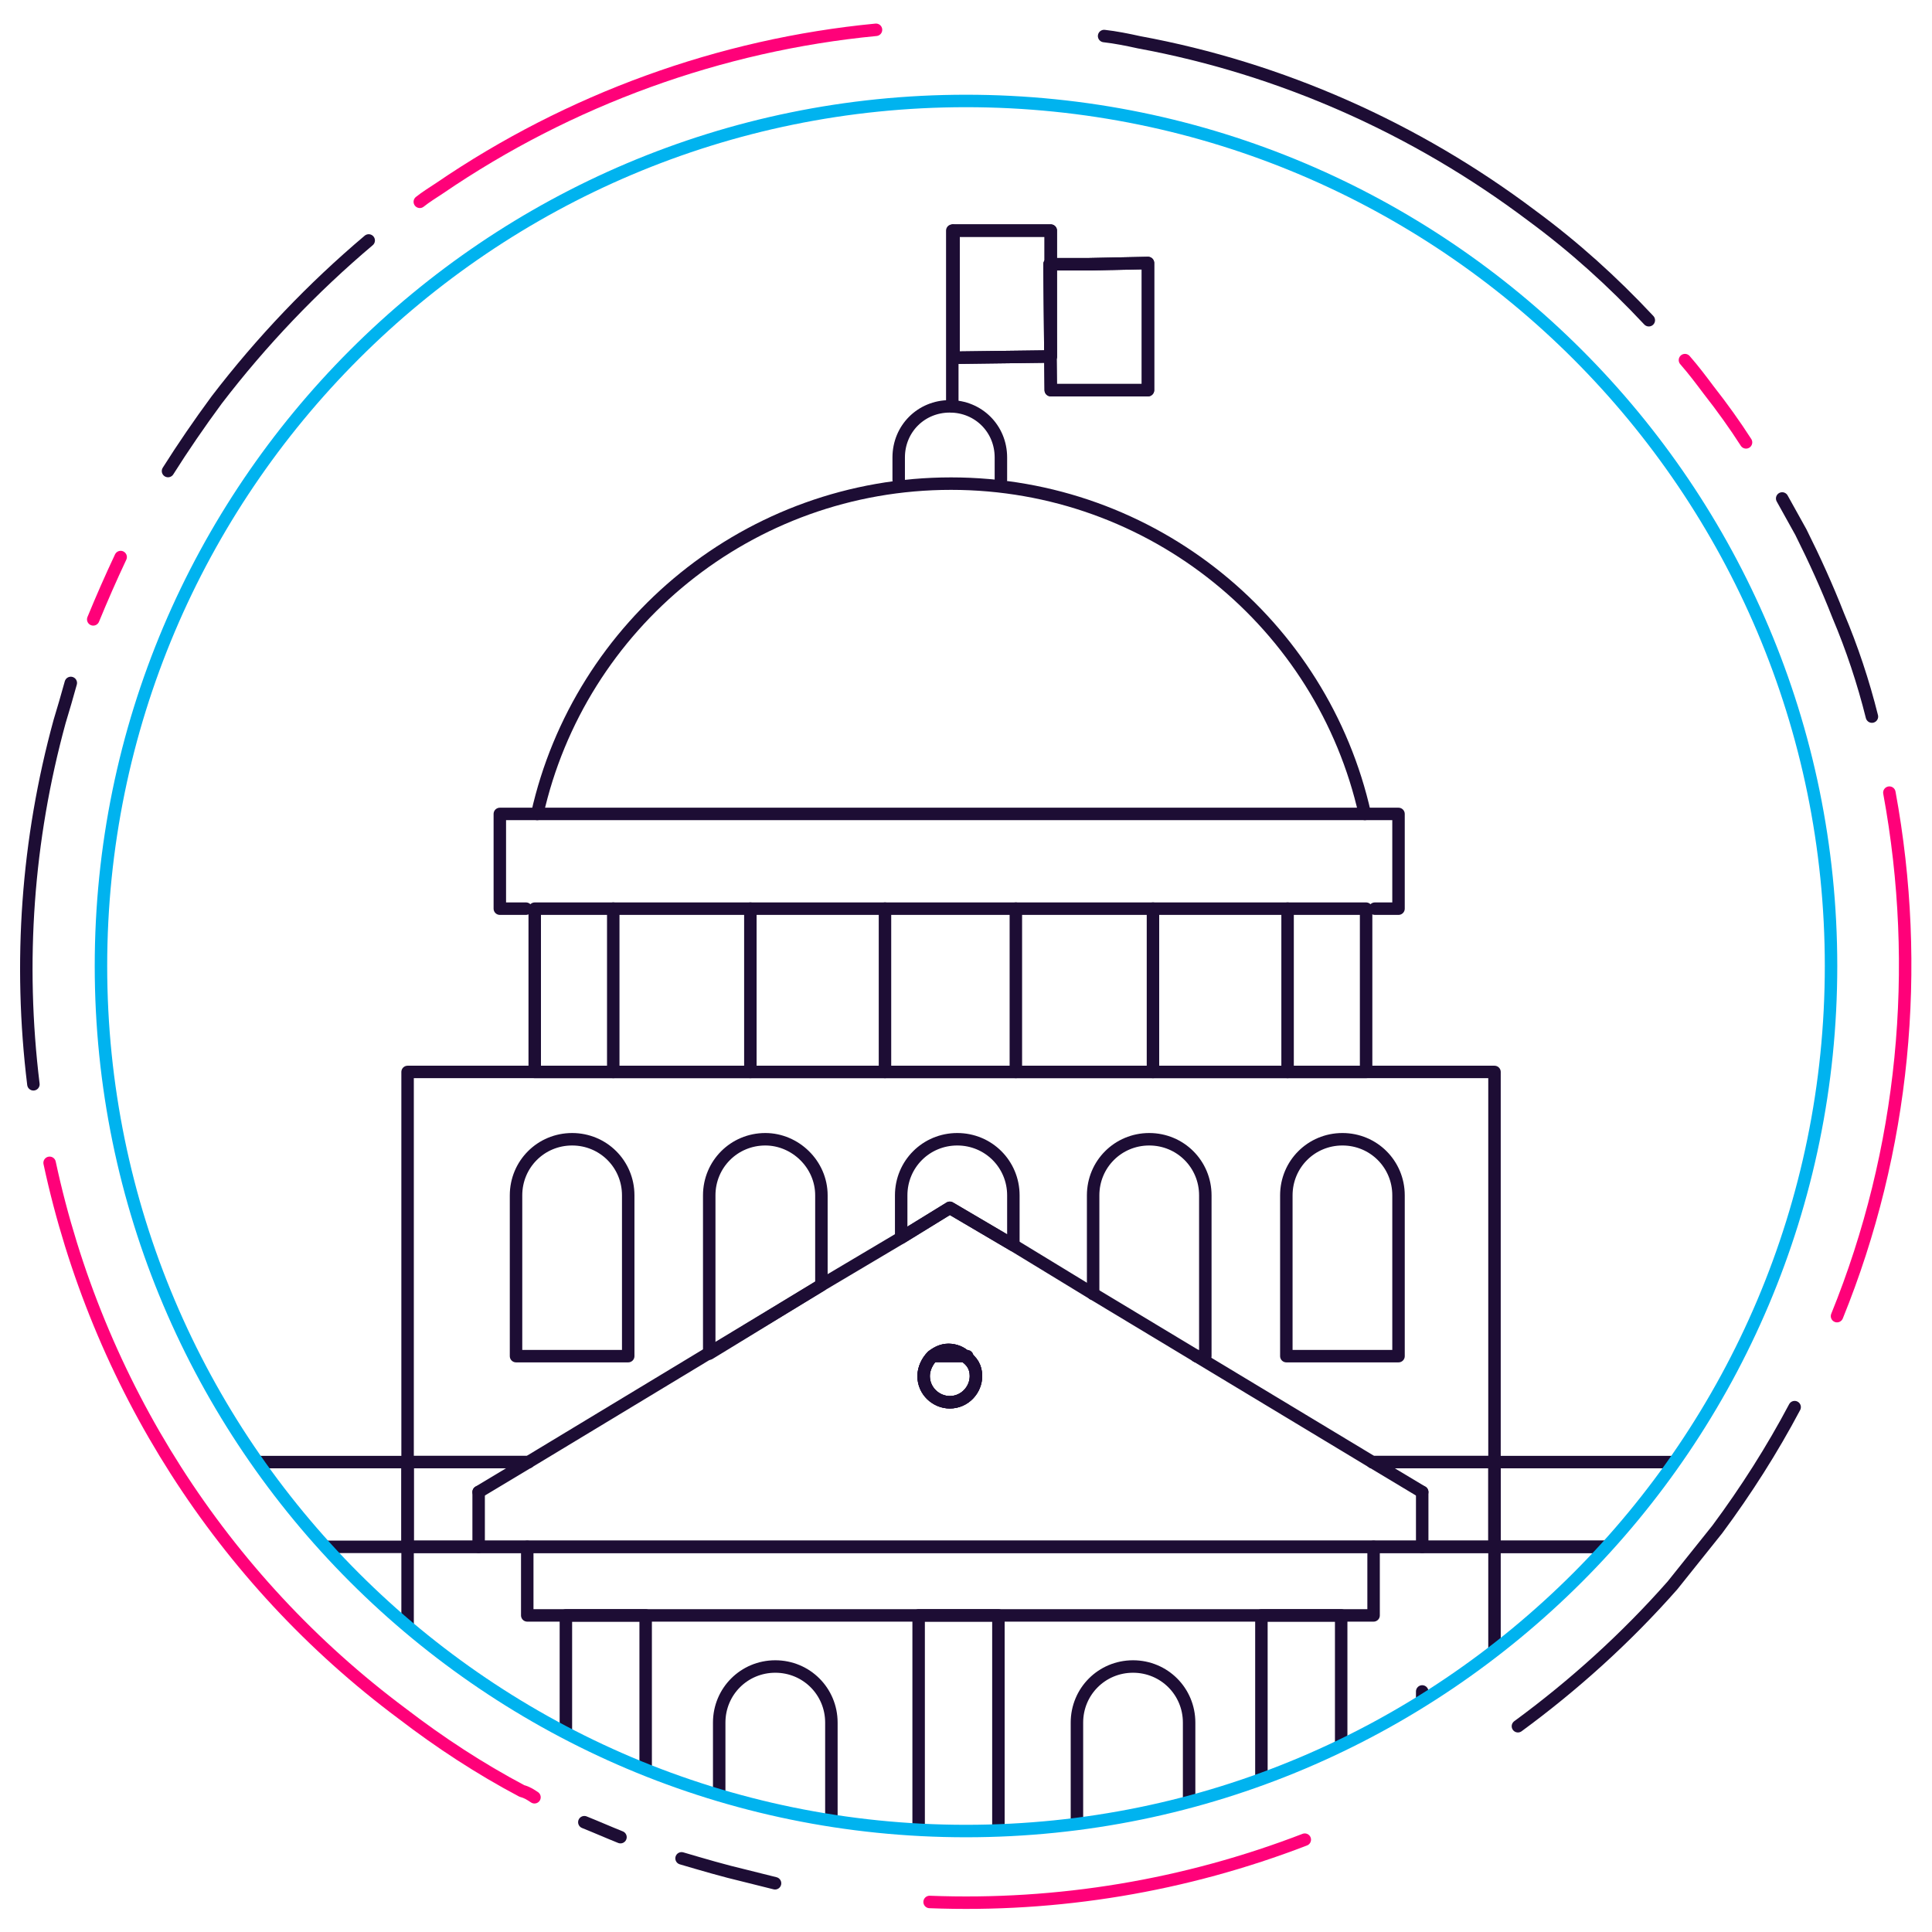 <?xml version="1.0" encoding="utf-8"?>
<!-- Generator: Adobe Illustrator 26.0.2, SVG Export Plug-In . SVG Version: 6.00 Build 0)  -->
<svg version="1.1" id="Calque_1" xmlns="http://www.w3.org/2000/svg" xmlns:xlink="http://www.w3.org/1999/xlink" x="0px" y="0px"
	 width="155px" height="155px" viewBox="0 0 155 155" style="enable-background:new 0 0 155 155;" xml:space="preserve">
<g>
	<path id="Stroke_53-2_00000121246844478258137680000014393742193526783900_" style="fill:#1D0D34;fill-opacity:0;" d="M146.9,77.5
		c0,38.3-31.1,69.4-69.4,69.4S8.1,115.8,8.1,77.5S39.2,8.1,77.5,8.1S146.9,39.2,146.9,77.5L146.9,77.5z"/>
	<g>
		<g>
			<g>
				<g>
					<g>
						<defs>
							<path id="SVGID_1_" d="M146.9,77.5c0,38.3-31.1,69.4-69.4,69.4S8.1,115.8,8.1,77.5S39.2,8.1,77.5,8.1S146.9,39.2,146.9,77.5
								L146.9,77.5z"/>
						</defs>
						<clipPath id="SVGID_00000121970529154539981770000001547803312293817752_">
							<use xlink:href="#SVGID_1_"  style="overflow:visible;"/>
						</clipPath>
						<g style="clip-path:url(#SVGID_00000121970529154539981770000001547803312293817752_);">
							<polygon style="fill:none;stroke:#1D0D34;stroke-linecap:round;stroke-linejoin:round;" points="84.3,28.6 76.5,28.7 
								76.5,18.5 79.5,18.5 84.3,18.5 							"/>
							<polygon style="fill:none;stroke:#1D0D34;stroke-linecap:round;stroke-linejoin:round;" points="92.1,31.3 84.3,31.3 
								84.2,21.2 87.3,21.2 92.1,21.1 							"/>
						</g>
					</g>
				</g>
			</g>
		</g>
		<g>
			<g>
				<g>
					<g>
						<defs>
							<path id="SVGID_00000112621240721818326030000016843089219151099563_" d="M146.9,77.5c0,38.3-31.1,69.4-69.4,69.4
								S8.1,115.8,8.1,77.5S39.2,8.1,77.5,8.1S146.9,39.2,146.9,77.5L146.9,77.5z"/>
						</defs>
						<clipPath id="SVGID_00000101813253424809317600000011494077495374437557_">
							<use xlink:href="#SVGID_00000112621240721818326030000016843089219151099563_"  style="overflow:visible;"/>
						</clipPath>
						<g style="clip-path:url(#SVGID_00000101813253424809317600000011494077495374437557_);">
							<g>
								<path style="fill:none;stroke:#1D0D34;stroke-linecap:round;stroke-linejoin:round;stroke-miterlimit:10;" d="M41.4,108.8
									V95.9c0-2.5,2-4.5,4.5-4.5s4.5,2,4.5,4.5v12.9H41.4z"/>
								<path style="fill:none;stroke:#1D0D34;stroke-linecap:round;stroke-linejoin:round;stroke-miterlimit:10;" d="M65.9,95.9
									v7.2l-9,5.5V95.9c0-2.5,2-4.5,4.5-4.5C63.8,91.4,65.9,93.4,65.9,95.9z"/>
								<path style="fill:none;stroke:#1D0D34;stroke-linecap:round;stroke-linejoin:round;stroke-miterlimit:10;" d="M72.3,99.3
									v-3.4c0-2.5,2-4.5,4.5-4.5s4.5,2,4.5,4.5v4l-5.1-3L72.3,99.3z"/>
								
									<line style="fill:none;stroke:#1D0D34;stroke-linecap:round;stroke-linejoin:round;stroke-miterlimit:10;" x1="77.6" y1="108.8" x2="74.9" y2="108.8"/>
								<path style="fill:none;stroke:#1D0D34;stroke-linecap:round;stroke-linejoin:round;stroke-miterlimit:10;" d="M96,108.8h0.7
									V95.9c0-2.5-2-4.5-4.5-4.5s-4.5,2-4.5,4.5v7.9"/>
								<path style="fill:none;stroke:#1D0D34;stroke-linecap:round;stroke-linejoin:round;stroke-miterlimit:10;" d="M103.2,108.8
									V95.9c0-2.5,2-4.5,4.5-4.5s4.5,2,4.5,4.5v12.9H103.2z"/>
							</g>
							
								<rect x="-4.5" y="157.5" style="fill:none;stroke:#1D0D34;stroke-linecap:round;stroke-linejoin:round;stroke-miterlimit:10;" width="37.2" height="15.5"/>
							<polyline style="fill:none;stroke:#1D0D34;stroke-linecap:round;stroke-linejoin:round;stroke-miterlimit:10;" points="
								-4.4,173 -41.6,173 -41.6,157.5 							"/>
							<polyline style="fill:none;stroke:#1D0D34;stroke-linecap:round;stroke-linejoin:round;stroke-miterlimit:10;" points="
								194.2,157.5 194.2,173 157,173 157,157.5 							"/>
							
								<rect x="119.9" y="157.5" style="fill:none;stroke:#1D0D34;stroke-linecap:round;stroke-linejoin:round;stroke-miterlimit:10;" width="37.2" height="15.5"/>
							<polyline style="fill:none;stroke:#1D0D34;stroke-linecap:round;stroke-linejoin:round;stroke-miterlimit:10;" points="
								32.7,157.5 32.7,124.1 119.9,124.1 119.9,157.5 							"/>
							<path style="fill:none;stroke:#1D0D34;stroke-linecap:round;stroke-linejoin:round;stroke-miterlimit:10;" d="M72.1,38.5
								v-1.8c0-2.3,1.8-4.1,4.1-4.1l0,0c2.3,0,4.1,1.8,4.1,4.1v1.8"/>
							
								<line style="fill:none;stroke:#1D0D34;stroke-linecap:round;stroke-linejoin:round;stroke-miterlimit:10;" x1="76.4" y1="32.6" x2="76.4" y2="18.5"/>
							<path style="fill:none;stroke:#1D0D34;stroke-linecap:round;stroke-linejoin:round;stroke-miterlimit:10;" d="M57.7,157.5
								v-19.3c0-2.5,2-4.5,4.5-4.5c2.5,0,4.5,2,4.5,4.5v19.3"/>
							<path style="fill:none;stroke:#1D0D34;stroke-linecap:round;stroke-linejoin:round;stroke-miterlimit:10;" d="M86.4,157.5
								v-19.3c0-2.5,2-4.5,4.5-4.5s4.5,2,4.5,4.5v19.3"/>
							
								<line style="fill:none;stroke:#1D0D34;stroke-linecap:round;stroke-linejoin:round;stroke-miterlimit:10;" x1="95.4" y1="167.8" x2="86.4" y2="167.8"/>
							<polyline style="fill:none;stroke:#1D0D34;stroke-linecap:round;stroke-linejoin:round;stroke-miterlimit:10;" points="
								43.6,157.5 43.6,152.4 53.2,152.4 53.2,157.5 							"/>
							
								<rect x="45.4" y="129.6" style="fill:none;stroke:#1D0D34;stroke-linecap:round;stroke-linejoin:round;stroke-miterlimit:10;" width="6.4" height="22.8"/>
							
								<rect x="72" y="152.4" style="fill:none;stroke:#1D0D34;stroke-linecap:round;stroke-linejoin:round;stroke-miterlimit:10;" width="9.6" height="5.1"/>
							
								<rect x="73.7" y="129.6" style="fill:none;stroke:#1D0D34;stroke-linecap:round;stroke-linejoin:round;stroke-miterlimit:10;" width="6.4" height="22.8"/>
							<polyline style="fill:none;stroke:#1D0D34;stroke-linecap:round;stroke-linejoin:round;stroke-miterlimit:10;" points="
								99.4,157.5 99.4,152.4 109.1,152.4 109.1,157.5 							"/>
							
								<rect x="101.2" y="129.6" style="fill:none;stroke:#1D0D34;stroke-linecap:round;stroke-linejoin:round;stroke-miterlimit:10;" width="6.4" height="22.8"/>
							
								<rect x="42.9" y="72.9" style="fill:none;stroke:#1D0D34;stroke-linecap:round;stroke-linejoin:round;stroke-miterlimit:10;" width="66.7" height="13.1"/>
							<polyline style="fill:none;stroke:#1D0D34;stroke-linecap:round;stroke-linejoin:round;stroke-miterlimit:10;" points="
								110.1,117.3 119.9,117.3 119.9,124.1 114.1,124.1 110.2,124.1 42.3,124.1 38.4,124.1 32.7,124.1 32.7,117.3 42.4,117.3 
															"/>
							<polyline style="fill:none;stroke:#1D0D34;stroke-linecap:round;stroke-linejoin:round;stroke-miterlimit:10;" points="
								42.3,157.5 42.3,173 32.7,173 32.7,157.5 							"/>
							<polyline style="fill:none;stroke:#1D0D34;stroke-linecap:round;stroke-linejoin:round;stroke-miterlimit:10;" points="
								119.9,157.5 119.9,173 99.3,173 99.3,157.5 							"/>
							
								<rect x="32.7" y="162.8" style="fill:none;stroke:#1D0D34;stroke-linecap:round;stroke-linejoin:round;stroke-miterlimit:10;" width="9.7" height="10.3"/>
							
								<rect x="32.7" y="162.8" style="fill:none;stroke:#1D0D34;stroke-linecap:round;stroke-linejoin:round;stroke-miterlimit:10;" width="9.7" height="10"/>
							<polyline style="fill:none;stroke:#1D0D34;stroke-linecap:round;stroke-linejoin:round;stroke-miterlimit:10;" points="
								119.9,157.5 119.9,173 110.2,173 110.2,157.5 							"/>
							
								<rect x="110.2" y="162.8" style="fill:none;stroke:#1D0D34;stroke-linecap:round;stroke-linejoin:round;stroke-miterlimit:10;" width="9.7" height="10"/>
							<polyline style="fill:none;stroke:#1D0D34;stroke-linecap:round;stroke-linejoin:round;stroke-miterlimit:10;" points="
								66.7,162.7 48.4,162.7 42.5,162.7 							"/>
							
								<rect x="42.3" y="162.8" style="fill:none;stroke:#1D0D34;stroke-linecap:round;stroke-linejoin:round;stroke-miterlimit:10;" width="0" height="5.1"/>
							
								<line style="fill:none;stroke:#1D0D34;stroke-linecap:round;stroke-linejoin:round;stroke-miterlimit:10;" x1="110.1" y1="167.8" x2="110.1" y2="162.7"/>
							<polyline style="fill:none;stroke:#1D0D34;stroke-linecap:round;stroke-linejoin:round;stroke-miterlimit:10;" points="
								66.7,162.7 86.4,162.7 95.4,162.7 98.5,162.7 							"/>
							<polyline style="fill:none;stroke:#1D0D34;stroke-linecap:round;stroke-linejoin:round;stroke-miterlimit:10;" points="
								99.3,167.8 95.4,167.8 86.4,167.8 66.7,167.8 							"/>
							<polyline style="fill:none;stroke:#1D0D34;stroke-linecap:round;stroke-linejoin:round;stroke-miterlimit:10;" points="
								98.5,167.8 95.4,167.8 86.4,167.8 66.7,167.8 42.5,167.8 42.5,173 99.3,173 							"/>
							<path style="fill:none;stroke:#1D0D34;stroke-linecap:round;stroke-linejoin:round;stroke-miterlimit:10;" d="M119.9,157.5"
								/>
							<polyline style="fill:none;stroke:#1D0D34;stroke-linecap:round;stroke-linejoin:round;stroke-miterlimit:10;" points="
								119.9,124.1 157,124.1 157,157.5 							"/>
							<polyline style="fill:none;stroke:#1D0D34;stroke-linecap:round;stroke-linejoin:round;stroke-miterlimit:10;" points="
								-4.5,157.5 -4.5,124.1 32.7,124.1 							"/>
							<polyline style="fill:none;stroke:#1D0D34;stroke-linecap:round;stroke-linejoin:round;stroke-miterlimit:10;" points="
								32.7,124.1 32.7,117.3 -4.5,117.3 							"/>
							
								<rect x="119.9" y="117.3" style="fill:none;stroke:#1D0D34;stroke-linecap:round;stroke-linejoin:round;stroke-miterlimit:10;" width="37.2" height="6.8"/>
							
								<line style="fill:none;stroke:#1D0D34;stroke-linecap:round;stroke-linejoin:round;stroke-miterlimit:10;" x1="3.1" y1="168.2" x2="3.1" y2="162.8"/>
							
								<line style="fill:none;stroke:#1D0D34;stroke-linecap:round;stroke-linejoin:round;stroke-miterlimit:10;" x1="14.2" y1="162.8" x2="14.2" y2="168.2"/>
							
								<line style="fill:none;stroke:#1D0D34;stroke-linecap:round;stroke-linejoin:round;stroke-miterlimit:10;" x1="25" y1="162.8" x2="25" y2="168.2"/>
							
								<line style="fill:none;stroke:#1D0D34;stroke-linecap:round;stroke-linejoin:round;stroke-miterlimit:10;" x1="3.1" y1="150.8" x2="3.1" y2="145.5"/>
							
								<line style="fill:none;stroke:#1D0D34;stroke-linecap:round;stroke-linejoin:round;stroke-miterlimit:10;" x1="14.2" y1="145.5" x2="14.2" y2="150.8"/>
							
								<line style="fill:none;stroke:#1D0D34;stroke-linecap:round;stroke-linejoin:round;stroke-miterlimit:10;" x1="25" y1="145.5" x2="25" y2="150.8"/>
							
								<line style="fill:none;stroke:#1D0D34;stroke-linecap:round;stroke-linejoin:round;stroke-miterlimit:10;" x1="3.1" y1="134" x2="3.1" y2="128.7"/>
							
								<line style="fill:none;stroke:#1D0D34;stroke-linecap:round;stroke-linejoin:round;stroke-miterlimit:10;" x1="14.2" y1="128.7" x2="14.2" y2="134"/>
							
								<line style="fill:none;stroke:#1D0D34;stroke-linecap:round;stroke-linejoin:round;stroke-miterlimit:10;" x1="25" y1="128.7" x2="25" y2="134"/>
							
								<line style="fill:none;stroke:#1D0D34;stroke-linecap:round;stroke-linejoin:round;stroke-miterlimit:10;" x1="49.2" y1="86" x2="49.2" y2="72.9"/>
							
								<line style="fill:none;stroke:#1D0D34;stroke-linecap:round;stroke-linejoin:round;stroke-miterlimit:10;" x1="60.2" y1="72.9" x2="60.2" y2="86"/>
							
								<line style="fill:none;stroke:#1D0D34;stroke-linecap:round;stroke-linejoin:round;stroke-miterlimit:10;" x1="71" y1="72.9" x2="71" y2="86"/>
							
								<line style="fill:none;stroke:#1D0D34;stroke-linecap:round;stroke-linejoin:round;stroke-miterlimit:10;" x1="81.5" y1="86" x2="81.5" y2="72.9"/>
							
								<line style="fill:none;stroke:#1D0D34;stroke-linecap:round;stroke-linejoin:round;stroke-miterlimit:10;" x1="92.5" y1="72.9" x2="92.5" y2="86"/>
							
								<line style="fill:none;stroke:#1D0D34;stroke-linecap:round;stroke-linejoin:round;stroke-miterlimit:10;" x1="103.3" y1="72.9" x2="103.3" y2="86"/>
							<polyline style="fill:none;stroke:#1D0D34;stroke-linecap:round;stroke-linejoin:round;stroke-miterlimit:10;" points="
								110.2,124.1 110.2,129.6 42.3,129.6 42.3,124.1 							"/>
							
								<line style="fill:none;stroke:#1D0D34;stroke-linecap:round;stroke-linejoin:round;stroke-miterlimit:10;" x1="32.7" y1="139.2" x2="-5.3" y2="139.2"/>
							
								<line style="fill:none;stroke:#1D0D34;stroke-linecap:round;stroke-linejoin:round;stroke-miterlimit:10;" x1="32.7" y1="157.5" x2="119.9" y2="157.5"/>
							<path style="fill:none;stroke:#1D0D34;stroke-linecap:round;stroke-linejoin:round;stroke-miterlimit:10;" d="M-4.5,157.5"/>
							<polyline style="fill:none;stroke:#1D0D34;stroke-linecap:round;stroke-linejoin:round;stroke-miterlimit:10;" points="
								-41.7,157.5 -41.7,124.1 -4.5,124.1 							"/>
							
								<rect x="-41.7" y="117.3" style="fill:none;stroke:#1D0D34;stroke-linecap:round;stroke-linejoin:round;stroke-miterlimit:10;" width="37.2" height="6.8"/>
							
								<line style="fill:none;stroke:#1D0D34;stroke-linecap:round;stroke-linejoin:round;stroke-miterlimit:10;" x1="-34.1" y1="168.2" x2="-34.1" y2="162.8"/>
							
								<line style="fill:none;stroke:#1D0D34;stroke-linecap:round;stroke-linejoin:round;stroke-miterlimit:10;" x1="-23" y1="162.8" x2="-23" y2="168.2"/>
							
								<line style="fill:none;stroke:#1D0D34;stroke-linecap:round;stroke-linejoin:round;stroke-miterlimit:10;" x1="-12.2" y1="162.8" x2="-12.2" y2="168.2"/>
							
								<line style="fill:none;stroke:#1D0D34;stroke-linecap:round;stroke-linejoin:round;stroke-miterlimit:10;" x1="-34.1" y1="150.8" x2="-34.1" y2="145.5"/>
							
								<line style="fill:none;stroke:#1D0D34;stroke-linecap:round;stroke-linejoin:round;stroke-miterlimit:10;" x1="-23" y1="145.5" x2="-23" y2="150.8"/>
							
								<line style="fill:none;stroke:#1D0D34;stroke-linecap:round;stroke-linejoin:round;stroke-miterlimit:10;" x1="-12.2" y1="145.5" x2="-12.2" y2="150.8"/>
							
								<line style="fill:none;stroke:#1D0D34;stroke-linecap:round;stroke-linejoin:round;stroke-miterlimit:10;" x1="-34.1" y1="134" x2="-34.1" y2="128.7"/>
							
								<line style="fill:none;stroke:#1D0D34;stroke-linecap:round;stroke-linejoin:round;stroke-miterlimit:10;" x1="-23" y1="128.7" x2="-23" y2="134"/>
							
								<line style="fill:none;stroke:#1D0D34;stroke-linecap:round;stroke-linejoin:round;stroke-miterlimit:10;" x1="-12.2" y1="128.7" x2="-12.2" y2="134"/>
							
								<line style="fill:none;stroke:#1D0D34;stroke-linecap:round;stroke-linejoin:round;stroke-miterlimit:10;" x1="-4.5" y1="139.2" x2="-45.8" y2="139.2"/>
							
								<line style="fill:none;stroke:#1D0D34;stroke-linecap:round;stroke-linejoin:round;stroke-miterlimit:10;" x1="-4.5" y1="157.5" x2="-45.8" y2="157.5"/>
							
								<line style="fill:none;stroke:#1D0D34;stroke-linecap:round;stroke-linejoin:round;stroke-miterlimit:10;" x1="127.5" y1="168.2" x2="127.5" y2="162.8"/>
							
								<line style="fill:none;stroke:#1D0D34;stroke-linecap:round;stroke-linejoin:round;stroke-miterlimit:10;" x1="138.6" y1="162.8" x2="138.6" y2="168.2"/>
							
								<line style="fill:none;stroke:#1D0D34;stroke-linecap:round;stroke-linejoin:round;stroke-miterlimit:10;" x1="149.4" y1="162.8" x2="149.4" y2="168.2"/>
							
								<line style="fill:none;stroke:#1D0D34;stroke-linecap:round;stroke-linejoin:round;stroke-miterlimit:10;" x1="127.5" y1="150.8" x2="127.5" y2="145.5"/>
							
								<line style="fill:none;stroke:#1D0D34;stroke-linecap:round;stroke-linejoin:round;stroke-miterlimit:10;" x1="138.6" y1="145.5" x2="138.6" y2="150.8"/>
							
								<line style="fill:none;stroke:#1D0D34;stroke-linecap:round;stroke-linejoin:round;stroke-miterlimit:10;" x1="149.4" y1="145.5" x2="149.4" y2="150.8"/>
							
								<line style="fill:none;stroke:#1D0D34;stroke-linecap:round;stroke-linejoin:round;stroke-miterlimit:10;" x1="127.5" y1="134" x2="127.5" y2="128.7"/>
							
								<line style="fill:none;stroke:#1D0D34;stroke-linecap:round;stroke-linejoin:round;stroke-miterlimit:10;" x1="138.6" y1="128.7" x2="138.6" y2="134"/>
							
								<line style="fill:none;stroke:#1D0D34;stroke-linecap:round;stroke-linejoin:round;stroke-miterlimit:10;" x1="149.4" y1="128.7" x2="149.4" y2="134"/>
							
								<line style="fill:none;stroke:#1D0D34;stroke-linecap:round;stroke-linejoin:round;stroke-miterlimit:10;" x1="156.8" y1="139.2" x2="119.9" y2="139.2"/>
							
								<line style="fill:none;stroke:#1D0D34;stroke-linecap:round;stroke-linejoin:round;stroke-miterlimit:10;" x1="194.2" y1="124.1" x2="194.2" y2="157.5"/>
							<path style="fill:none;stroke:#1D0D34;stroke-linecap:round;stroke-linejoin:round;stroke-miterlimit:10;" d="M161.6,157.5"
								/>
							
								<rect x="157" y="117.3" style="fill:none;stroke:#1D0D34;stroke-linecap:round;stroke-linejoin:round;stroke-miterlimit:10;" width="37.2" height="6.8"/>
							
								<line style="fill:none;stroke:#1D0D34;stroke-linecap:round;stroke-linejoin:round;stroke-miterlimit:10;" x1="164.7" y1="168.2" x2="164.7" y2="162.8"/>
							
								<line style="fill:none;stroke:#1D0D34;stroke-linecap:round;stroke-linejoin:round;stroke-miterlimit:10;" x1="175.8" y1="162.8" x2="175.8" y2="168.2"/>
							
								<line style="fill:none;stroke:#1D0D34;stroke-linecap:round;stroke-linejoin:round;stroke-miterlimit:10;" x1="186.6" y1="162.8" x2="186.6" y2="168.2"/>
							
								<line style="fill:none;stroke:#1D0D34;stroke-linecap:round;stroke-linejoin:round;stroke-miterlimit:10;" x1="164.7" y1="150.8" x2="164.7" y2="145.5"/>
							
								<line style="fill:none;stroke:#1D0D34;stroke-linecap:round;stroke-linejoin:round;stroke-miterlimit:10;" x1="175.8" y1="145.5" x2="175.8" y2="150.8"/>
							
								<line style="fill:none;stroke:#1D0D34;stroke-linecap:round;stroke-linejoin:round;stroke-miterlimit:10;" x1="186.6" y1="145.5" x2="186.6" y2="150.8"/>
							
								<line style="fill:none;stroke:#1D0D34;stroke-linecap:round;stroke-linejoin:round;stroke-miterlimit:10;" x1="164.7" y1="134" x2="164.7" y2="128.7"/>
							
								<line style="fill:none;stroke:#1D0D34;stroke-linecap:round;stroke-linejoin:round;stroke-miterlimit:10;" x1="175.8" y1="128.7" x2="175.8" y2="134"/>
							
								<line style="fill:none;stroke:#1D0D34;stroke-linecap:round;stroke-linejoin:round;stroke-miterlimit:10;" x1="186.6" y1="128.7" x2="186.6" y2="134"/>
							
								<line style="fill:none;stroke:#1D0D34;stroke-linecap:round;stroke-linejoin:round;stroke-miterlimit:10;" x1="198.3" y1="139.2" x2="157" y2="139.2"/>
							
								<line style="fill:none;stroke:#1D0D34;stroke-linecap:round;stroke-linejoin:round;stroke-miterlimit:10;" x1="198.3" y1="157.5" x2="157" y2="157.5"/>
							<path style="fill:none;stroke:#1D0D34;stroke-linecap:round;stroke-linejoin:round;stroke-miterlimit:10;" d="M78.3,110.4
								c0,1.1-0.9,2.1-2.1,2.1c-1.1,0-2.1-0.9-2.1-2.1c0-0.6,0.3-1.2,0.7-1.6c0.4-0.3,0.8-0.5,1.3-0.5s1,0.2,1.3,0.5
								C78,109.2,78.3,109.7,78.3,110.4z"/>
							<polyline style="fill:none;stroke:#1D0D34;stroke-linecap:round;stroke-linejoin:round;stroke-miterlimit:10;" points="
								96,108.8 110.1,117.3 119.9,117.3 119.9,86 109.6,86 42.9,86 32.7,86 32.7,117.3 42.4,117.3 56.8,108.6 65.9,103.1 
								72.3,99.3 76.2,96.9 81.3,99.9 87.7,103.8 							"/>
							<path style="fill:none;stroke:#1D0D34;stroke-linecap:round;stroke-linejoin:round;stroke-miterlimit:10;" d="M43.1,65.3
								c3.4-15.2,17-26.5,33.2-26.5s29.8,11.3,33.2,26.5"/>
							<polyline style="fill:none;stroke:#1D0D34;stroke-linecap:round;stroke-linejoin:round;stroke-miterlimit:10;" points="
								42.2,72.9 40.1,72.9 40.1,65.3 43.1,65.3 109.5,65.3 112.2,65.3 112.2,72.9 110.3,72.9 							"/>
							<path style="fill:none;stroke:#1D0D34;stroke-linecap:round;stroke-linejoin:round;stroke-miterlimit:10;" d="M78.3,110.4
								c0,1.1-0.9,2.1-2.1,2.1c-1.1,0-2.1-0.9-2.1-2.1c0-0.6,0.3-1.2,0.7-1.6c0.4-0.3,0.8-0.5,1.3-0.5s1,0.2,1.3,0.5
								C78,109.2,78.3,109.7,78.3,110.4z"/>
							
								<line style="fill:none;stroke:#1D0D34;stroke-linecap:round;stroke-linejoin:round;stroke-miterlimit:10;" x1="96" y1="108.8" x2="87.7" y2="103.8"/>
							
								<line style="fill:none;stroke:#1D0D34;stroke-linecap:round;stroke-linejoin:round;stroke-miterlimit:10;" x1="42.4" y1="117.3" x2="38.4" y2="119.7"/>
							
								<line style="fill:none;stroke:#1D0D34;stroke-linecap:round;stroke-linejoin:round;stroke-miterlimit:10;" x1="114.1" y1="119.7" x2="110.1" y2="117.3"/>
							<path style="fill:none;stroke:#1D0D34;stroke-linecap:round;stroke-linejoin:round;stroke-miterlimit:10;" d="M78.3,110.4
								c0,1.1-0.9,2.1-2.1,2.1c-1.1,0-2.1-0.9-2.1-2.1c0-0.6,0.3-1.2,0.7-1.6c0.4-0.3,0.8-0.5,1.3-0.5s1,0.2,1.3,0.5
								C78,109.2,78.3,109.7,78.3,110.4z"/>
							
								<line style="fill:none;stroke:#1D0D34;stroke-linecap:round;stroke-linejoin:round;stroke-miterlimit:10;" x1="38.4" y1="124.1" x2="38.4" y2="119.7"/>
							
								<line style="fill:none;stroke:#1D0D34;stroke-linecap:round;stroke-linejoin:round;stroke-miterlimit:10;" x1="114.1" y1="119.7" x2="114.1" y2="124.1"/>
							
								<line style="fill:none;stroke:#1D0D34;stroke-linecap:round;stroke-linejoin:round;stroke-miterlimit:10;" x1="38.4" y1="135.7" x2="38.4" y2="149.7"/>
							
								<line style="fill:none;stroke:#1D0D34;stroke-linecap:round;stroke-linejoin:round;stroke-miterlimit:10;" x1="114.1" y1="135.7" x2="114.1" y2="149.7"/>
							
								<line style="fill:none;stroke:#1D0D34;stroke-linecap:round;stroke-linejoin:round;stroke-miterlimit:10;" x1="42.6" y1="162.7" x2="32.7" y2="162.7"/>
							<polyline style="fill:none;stroke:#1D0D34;stroke-linecap:round;stroke-linejoin:round;stroke-miterlimit:10;" points="
								119.9,162.7 110.4,162.7 110.2,162.7 110.1,162.7 							"/>
						</g>
					</g>
				</g>
			</g>
		</g>
	</g>
</g>
<g id="Groupe_68_00000047767345940901573490000013104153641550277040_" transform="translate(-269.94 -2242.269)">
	<g id="Group_51_00000073697003918956528210000003705646851991983232_" transform="translate(269.92 2241.46)">
		
			<path id="Stroke_1_00000152986823765540157040000005094417235402740135_" style="fill:none;stroke:#1D0D34;stroke-linecap:round;stroke-linejoin:round;stroke-miterlimit:10;" d="
			M144,113.7c-1.8,3.4-3.9,6.7-6.2,9.8l-3.6,4.5c-3.7,4.2-7.9,8-12.4,11.3"/>
		
			<path id="Stroke_3_00000123431445466456732960000005849370029574587785_" style="fill:none;stroke:#FF0179;stroke-linecap:round;stroke-linejoin:round;stroke-miterlimit:10;" d="
			M151.6,64.4c2.6,14.1,1.2,28.7-4.2,42"/>
		
			<path id="Stroke_5_00000130644445248719080650000009992797053436026024_" style="fill:none;stroke:#1D0D34;stroke-linecap:round;stroke-linejoin:round;stroke-miterlimit:10;" d="
			M143,40.8l1.5,2.7c1.1,2.2,2.1,4.4,3,6.7c1.1,2.6,2,5.3,2.7,8.1"/>
		
			<path id="Stroke_7_00000003101516182752137410000000407663986482784653_" style="fill:none;stroke:#FF0179;stroke-linecap:round;stroke-linejoin:round;stroke-miterlimit:10;" d="
			M135.2,29.7c0.7,0.8,1.3,1.6,1.9,2.4c1.1,1.4,2.1,2.8,3,4.2"/>
		
			<path id="Stroke_9_00000161613297745104709890000011680524689324711828_" style="fill:none;stroke:#1D0D34;stroke-linecap:round;stroke-linejoin:round;stroke-miterlimit:10;" d="
			M88.6,3.7c0.9,0.1,1.9,0.3,2.8,0.5c11.4,2.1,22.2,6.9,31.5,13.9c3.4,2.5,6.5,5.3,9.4,8.4"/>
		
			<path id="Stroke_11_00000171707978541164524430000012334563591884671416_" style="fill:none;stroke:#FF0179;stroke-linecap:round;stroke-linejoin:round;stroke-miterlimit:10;" d="
			M33.7,17c0.5-0.4,1-0.7,1.6-1.1c10.4-7.1,22.5-11.5,35-12.7"/>
		
			<path id="Stroke_13_00000142854736851673693850000016029627522538323343_" style="fill:none;stroke:#1D0D34;stroke-linecap:round;stroke-linejoin:round;stroke-miterlimit:10;" d="
			M13.5,38.6c1.2-1.9,2.5-3.8,3.9-5.7c3.6-4.7,7.7-9,12.2-12.8"/>
		
			<path id="Stroke_15_00000062908115850843735280000007326282045258979211_" style="fill:none;stroke:#FF0179;stroke-linecap:round;stroke-linejoin:round;stroke-miterlimit:10;" d="
			M7.5,50.5c0.7-1.7,1.4-3.3,2.2-5"/>
		
			<path id="Stroke_17_00000163773285966684921330000014576924673212412054_" style="fill:none;stroke:#1D0D34;stroke-linecap:round;stroke-linejoin:round;stroke-miterlimit:10;" d="
			M2.7,87.8C1.5,78,2.2,68.2,4.8,58.7c0.3-1,0.6-2,0.9-3.1"/>
		
			<path id="Stroke_19_00000071519355525818541900000007611376270344090524_" style="fill:none;stroke:#FF0179;stroke-linecap:round;stroke-linejoin:round;stroke-miterlimit:10;" d="
			M42.9,145c-0.3-0.2-0.6-0.4-1-0.5c-3.4-1.8-6.6-3.9-9.6-6.2C17.8,127.5,7.8,111.8,4,94.1"/>
		
			<path id="Stroke_21_00000171695755644309206110000002494046197242160543_" style="fill:none;stroke:#1D0D34;stroke-linecap:round;stroke-linejoin:round;stroke-miterlimit:10;" d="
			M49.8,148.2c-1-0.4-1.9-0.8-2.9-1.2"/>
		
			<path id="Stroke_23_00000163794306940298442610000016503138270592217761_" style="fill:none;stroke:#1D0D34;stroke-linecap:round;stroke-linejoin:round;stroke-miterlimit:10;" d="
			M62.2,151.9l-1.2-0.3l-1.2-0.3c-1.7-0.4-3.4-0.9-5.1-1.4"/>
		
			<path id="Stroke_25_00000163043786735624416330000004455172472461434756_" style="fill:none;stroke:#FF0179;stroke-linecap:round;stroke-linejoin:round;stroke-miterlimit:10;" d="
			M104.7,148.4c-9.6,3.7-19.8,5.4-30.1,5"/>
	</g>
</g>
<g>
	<g>
		<g>
			<g>
				<g>
					<defs>
						<path id="SVGID_00000178925769009959386320000015248866086504158859_" d="M146.9,77.5c0,38.3-31.1,69.4-69.4,69.4
							S8.1,115.8,8.1,77.5S39.2,8.1,77.5,8.1S146.9,39.2,146.9,77.5L146.9,77.5z"/>
					</defs>
					<clipPath id="SVGID_00000169556897766991092700000005037673881275358363_">
						<use xlink:href="#SVGID_00000178925769009959386320000015248866086504158859_"  style="overflow:visible;"/>
					</clipPath>
					<g style="clip-path:url(#SVGID_00000169556897766991092700000005037673881275358363_);">
						<polygon style="fill:none;stroke:#1D0D34;stroke-linecap:round;stroke-linejoin:round;" points="84.3,28.6 76.5,28.7 
							76.5,18.5 79.5,18.5 84.3,18.5 						"/>
						<polygon style="fill:none;stroke:#1D0D34;stroke-linecap:round;stroke-linejoin:round;" points="92.1,31.3 84.3,31.3 
							84.2,21.2 87.3,21.2 92.1,21.1 						"/>
					</g>
				</g>
			</g>
		</g>
	</g>
	<g>
		<g>
			<g>
			</g>
		</g>
	</g>
</g>
<g>
	<defs>
		<path id="SVGID_00000099625895829404199640000014269807359725023902_" d="M146.9,77.5c0,38.3-31.1,69.4-69.4,69.4
			S8.1,115.8,8.1,77.5S39.2,8.1,77.5,8.1S146.9,39.2,146.9,77.5L146.9,77.5z"/>
	</defs>
	<clipPath id="SVGID_00000176744050957811632520000011889882759237508505_">
		<use xlink:href="#SVGID_00000099625895829404199640000014269807359725023902_"  style="overflow:visible;"/>
	</clipPath>
	
		<use xlink:href="#SVGID_00000099625895829404199640000014269807359725023902_"  style="overflow:visible;fill:none;stroke:#00B3EF;stroke-miterlimit:10;"/>
</g>
</svg>
